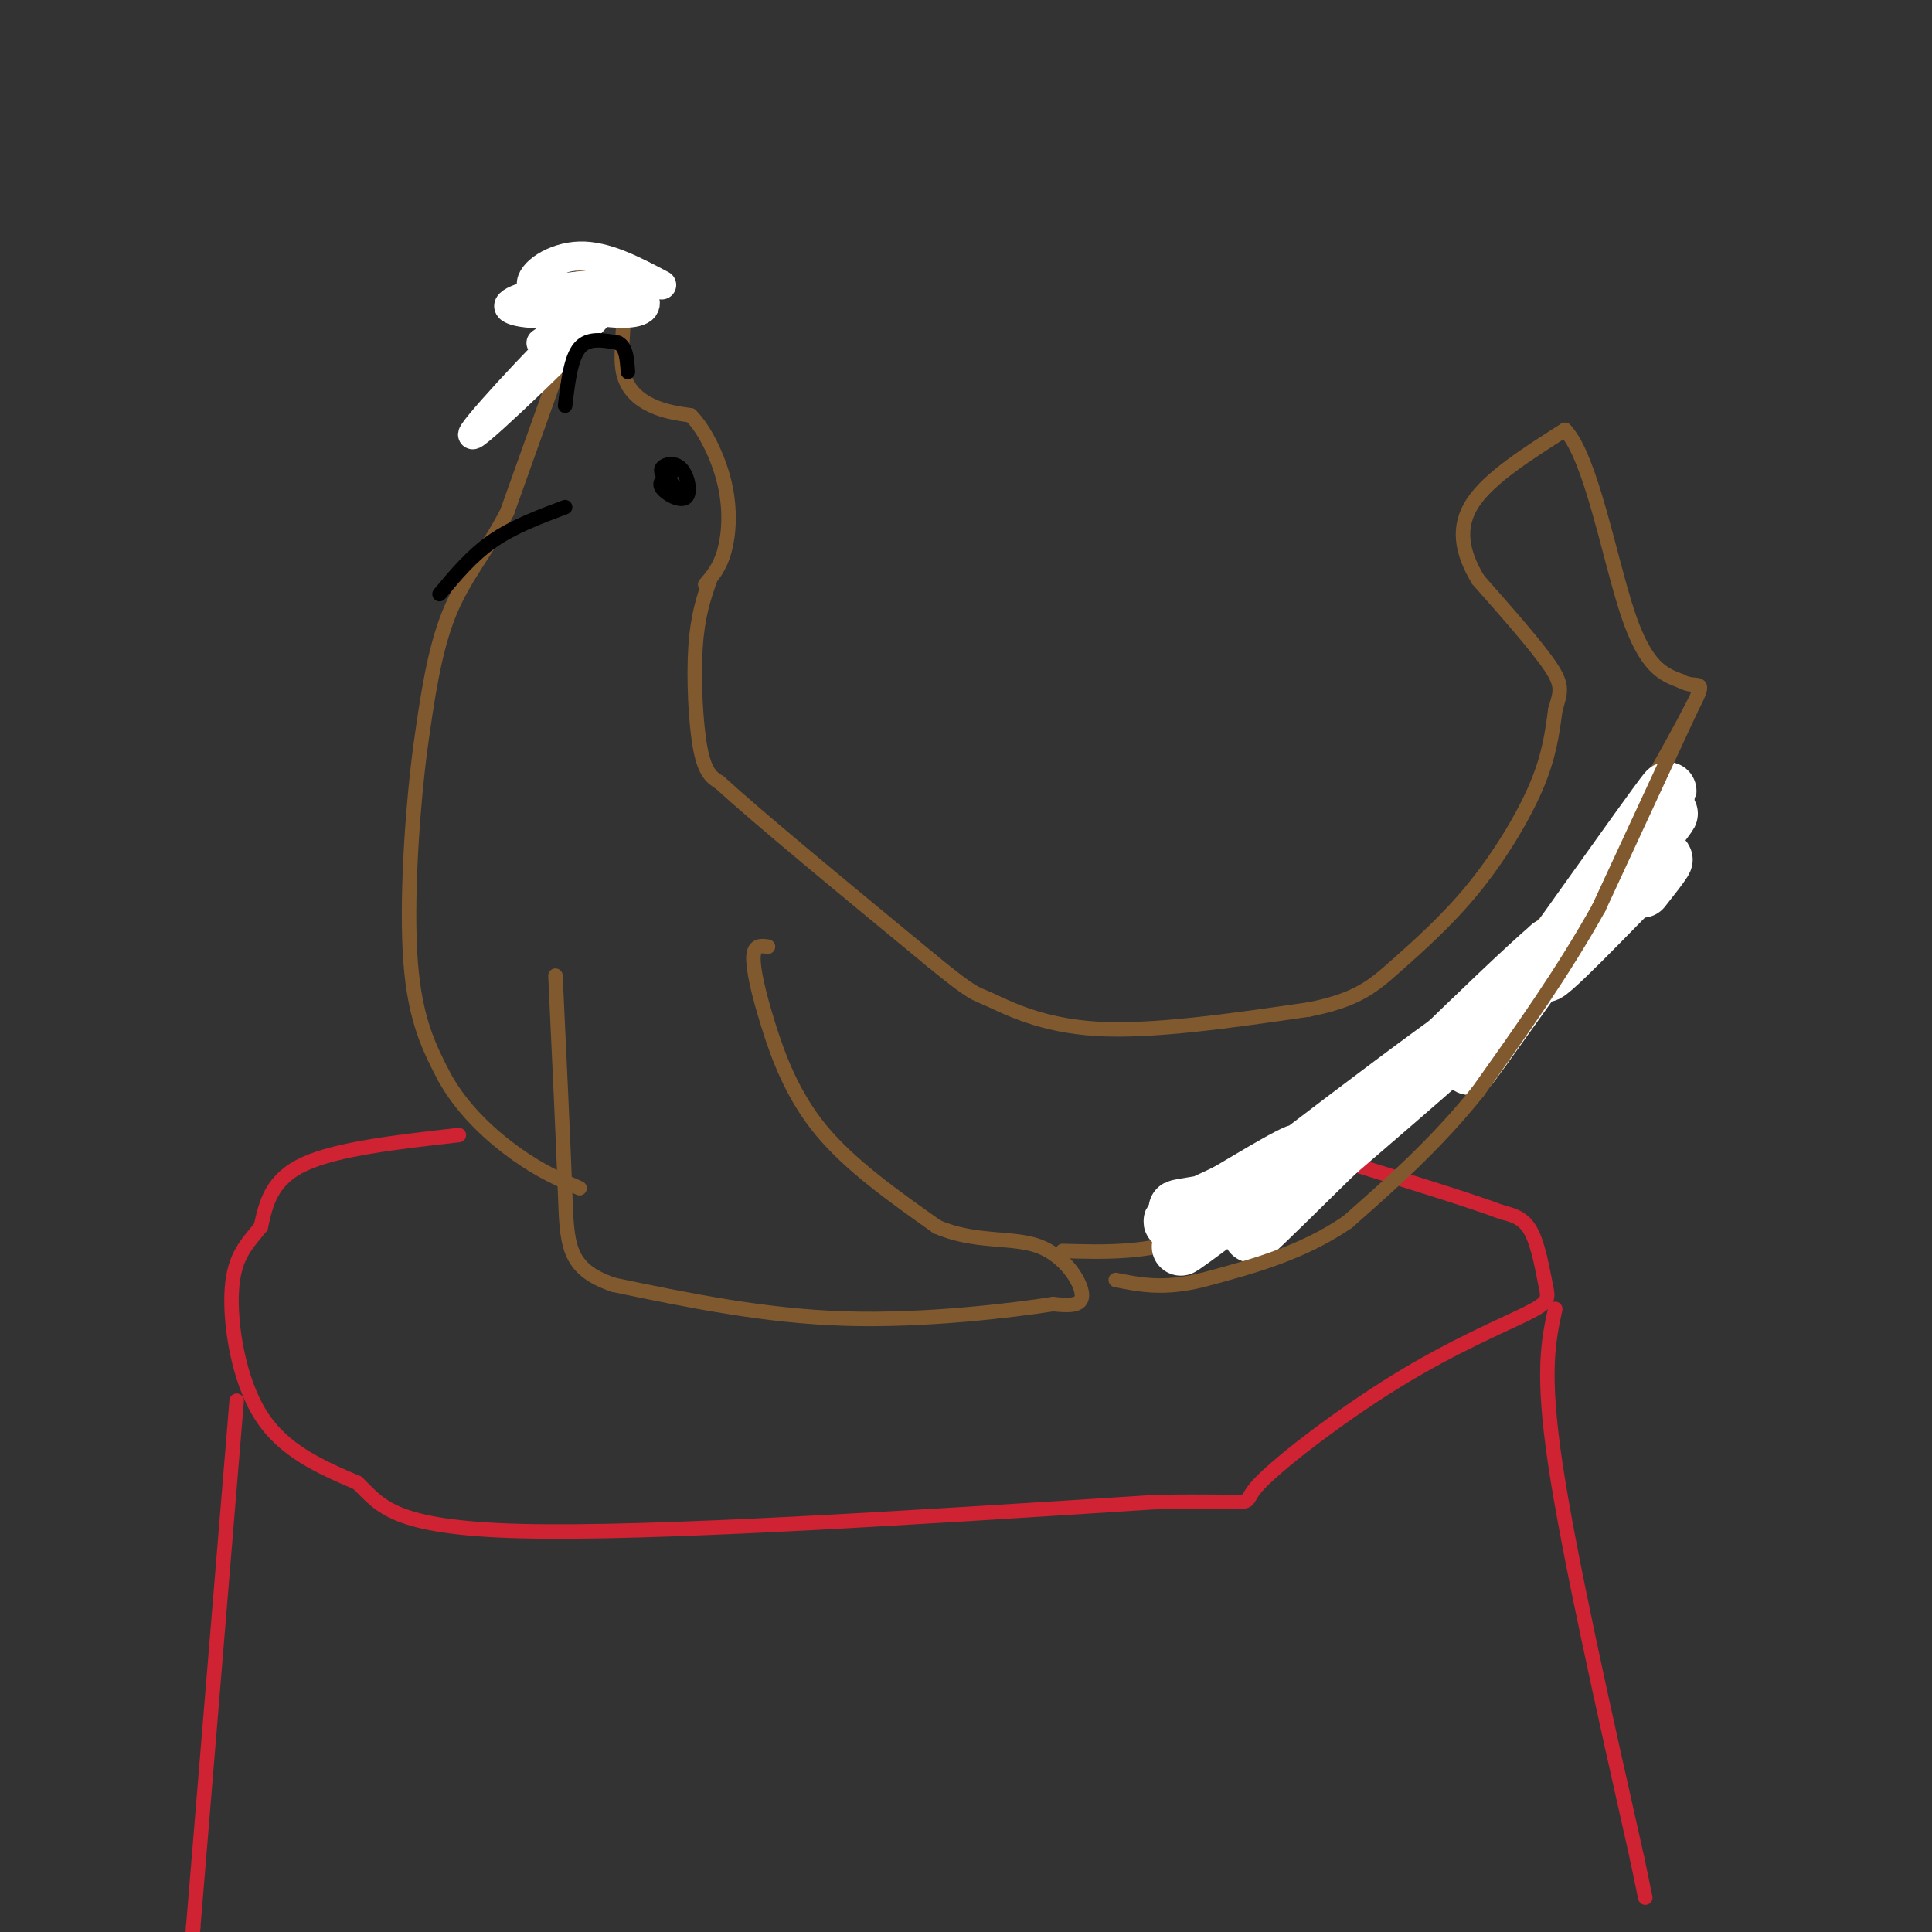 <svg viewBox='0 0 400 400' version='1.1' xmlns='http://www.w3.org/2000/svg' xmlns:xlink='http://www.w3.org/1999/xlink'><rect x="0" y="0" width="400" height="400" fill="#333333" stroke="none"/><g fill='none' stroke='rgb(129,89,47)' stroke-width='3' stroke-linecap='round' stroke-linejoin='round'><path d='M159,196c-1.423,-0.202 -2.845,-0.405 -3,2c-0.155,2.405 0.958,7.417 3,14c2.042,6.583 5.012,14.738 11,22c5.988,7.262 14.994,13.631 24,20'/><path d='M194,254c7.857,3.429 15.500,2.000 21,4c5.500,2.000 8.857,7.429 9,10c0.143,2.571 -2.929,2.286 -6,2'/><path d='M218,270c-8.356,1.289 -26.244,3.511 -43,3c-16.756,-0.511 -32.378,-3.756 -48,-7'/><path d='M127,266c-9.600,-3.311 -9.600,-8.089 -10,-19c-0.400,-10.911 -1.200,-27.956 -2,-45'/><path d='M113,71c-1.345,3.756 -2.690,7.512 -1,4c1.690,-3.512 6.417,-14.292 9,-19c2.583,-4.708 3.024,-3.345 4,-1c0.976,2.345 2.488,5.673 4,9'/><path d='M129,64c0.357,3.940 -0.750,9.292 0,13c0.750,3.708 3.357,5.774 6,7c2.643,1.226 5.321,1.613 8,2'/><path d='M143,86c2.774,2.726 5.708,8.542 7,14c1.292,5.458 0.940,10.560 0,14c-0.940,3.440 -2.470,5.220 -4,7'/><path d='M115,78c0.000,0.000 -10.000,28.000 -10,28'/><path d='M105,106c-3.956,7.778 -8.844,13.222 -12,21c-3.156,7.778 -4.578,17.889 -6,28'/><path d='M87,155c-1.689,13.067 -2.911,31.733 -2,44c0.911,12.267 3.956,18.133 7,24'/><path d='M92,223c3.844,6.978 9.956,12.422 15,16c5.044,3.578 9.022,5.289 13,7'/><path d='M147,120c-1.289,3.733 -2.578,7.467 -3,14c-0.422,6.533 0.022,15.867 1,21c0.978,5.133 2.489,6.067 4,7'/><path d='M149,162c8.000,7.333 26.000,22.167 44,37'/><path d='M193,199c8.738,7.131 8.583,6.458 12,8c3.417,1.542 10.405,5.298 22,6c11.595,0.702 27.798,-1.649 44,-4'/><path d='M271,209c10.108,-1.971 13.380,-4.900 18,-9c4.620,-4.100 10.590,-9.373 16,-16c5.410,-6.627 10.260,-14.608 13,-21c2.740,-6.392 3.370,-11.196 4,-16'/><path d='M322,147c1.067,-3.689 1.733,-4.911 -1,-9c-2.733,-4.089 -8.867,-11.044 -15,-18'/><path d='M306,120c-3.400,-5.689 -4.400,-10.911 -1,-16c3.400,-5.089 11.200,-10.044 19,-15'/><path d='M324,89c5.356,5.489 9.244,26.711 13,38c3.756,11.289 7.378,12.644 11,14'/><path d='M348,141c3.089,1.778 5.311,-0.778 3,4c-2.311,4.778 -9.156,16.889 -16,29'/><path d='M336,174c0.000,0.000 -38.000,40.000 -38,40'/><path d='M298,214c-9.778,10.756 -15.222,17.644 -23,24c-7.778,6.356 -17.889,12.178 -28,18'/><path d='M247,256c-9.167,3.500 -18.083,3.250 -27,3'/></g>
<g fill='none' stroke='rgb(207,34,51)' stroke-width='3' stroke-linecap='round' stroke-linejoin='round'><path d='M95,235c-12.583,1.417 -25.167,2.833 -32,6c-6.833,3.167 -7.917,8.083 -9,13'/><path d='M54,254c-2.869,3.571 -5.542,6.000 -6,13c-0.458,7.000 1.298,18.571 6,26c4.702,7.429 12.351,10.714 20,14'/><path d='M74,307c4.844,4.667 6.956,9.333 34,10c27.044,0.667 79.022,-2.667 131,-6'/><path d='M239,311c23.682,-0.486 17.386,1.300 21,-3c3.614,-4.300 17.137,-14.685 29,-22c11.863,-7.315 22.066,-11.559 27,-14c4.934,-2.441 4.598,-3.080 4,-6c-0.598,-2.920 -1.456,-8.120 -3,-11c-1.544,-2.880 -3.772,-3.440 -6,-4'/><path d='M311,251c-6.167,-2.333 -18.583,-6.167 -31,-10'/><path d='M280,241c-5.167,-1.667 -2.583,-0.833 0,0'/><path d='M49,290c0.000,0.000 -9.000,109.000 -9,109'/><path d='M40,399c-1.500,18.500 -0.750,10.250 0,2'/><path d='M322,271c-1.417,6.500 -2.833,13.000 0,32c2.833,19.000 9.917,50.500 17,82'/><path d='M339,385c2.833,13.667 1.417,6.833 0,0'/></g>
<g fill='none' stroke='rgb(0,0,0)' stroke-width='3' stroke-linecap='round' stroke-linejoin='round'><path d='M139,98c-1.407,0.864 -2.813,1.729 -2,3c0.813,1.271 3.847,2.949 5,2c1.153,-0.949 0.426,-4.525 -1,-6c-1.426,-1.475 -3.550,-0.850 -4,0c-0.450,0.850 0.775,1.925 2,3'/><path d='M139,100c0.500,0.667 0.750,0.833 1,1'/></g>
<g fill='none' stroke='rgb(255,255,255)' stroke-width='12' stroke-linecap='round' stroke-linejoin='round'><path d='M340,184c3.679,-4.661 7.357,-9.321 1,-3c-6.357,6.321 -22.750,23.625 -21,20c1.750,-3.625 21.643,-28.179 25,-32c3.357,-3.821 -9.821,13.089 -23,30'/><path d='M322,199c4.071,-6.679 25.750,-38.375 23,-35c-2.750,3.375 -29.929,41.821 -38,53c-8.071,11.179 2.964,-4.911 14,-21'/><path d='M321,196c-10.133,8.644 -42.467,40.756 -55,53c-12.533,12.244 -5.267,4.622 2,-3'/><path d='M268,246c13.139,-11.376 44.986,-38.317 39,-35c-5.986,3.317 -49.804,36.893 -60,45c-10.196,8.107 13.230,-9.255 20,-15c6.770,-5.745 -3.115,0.128 -13,6'/><path d='M254,247c-5.475,2.545 -12.663,5.909 -11,6c1.663,0.091 12.179,-3.091 13,-4c0.821,-0.909 -8.051,0.455 -11,1c-2.949,0.545 0.026,0.273 3,0'/></g>
<g fill='none' stroke='rgb(129,89,47)' stroke-width='3' stroke-linecap='round' stroke-linejoin='round'><path d='M350,147c0.000,0.000 -19.000,41.000 -19,41'/><path d='M331,188c-7.333,13.167 -16.167,25.583 -25,38'/><path d='M306,226c-8.667,10.833 -17.833,18.917 -27,27'/><path d='M279,253c-9.500,6.500 -19.750,9.250 -30,12'/><path d='M249,265c-8.000,2.000 -13.000,1.000 -18,0'/></g>
<g fill='none' stroke='rgb(255,255,255)' stroke-width='6' stroke-linecap='round' stroke-linejoin='round'><path d='M137,59c-5.818,-3.076 -11.635,-6.152 -17,-6c-5.365,0.152 -10.276,3.531 -10,6c0.276,2.469 5.739,4.029 11,5c5.261,0.971 10.319,1.352 12,0c1.681,-1.352 -0.014,-4.437 -6,-5c-5.986,-0.563 -16.264,1.395 -20,3c-3.736,1.605 -0.929,2.855 5,3c5.929,0.145 14.980,-0.816 16,-2c1.020,-1.184 -5.990,-2.592 -13,-4'/><path d='M115,59c-2.333,-0.667 -1.667,-0.333 -1,0'/><path d='M130,62c-0.857,-1.839 -1.714,-3.679 -10,4c-8.286,7.679 -24.000,24.875 -22,24c2.000,-0.875 21.714,-19.821 27,-26c5.286,-6.179 -3.857,0.411 -13,7'/></g>
<g fill='none' stroke='rgb(0,0,0)' stroke-width='3' stroke-linecap='round' stroke-linejoin='round'><path d='M117,84c0.583,-4.917 1.167,-9.833 3,-12c1.833,-2.167 4.917,-1.583 8,-1'/><path d='M128,71c1.667,0.833 1.833,3.417 2,6'/><path d='M117,105c-5.333,2.000 -10.667,4.000 -15,7c-4.333,3.000 -7.667,7.000 -11,11'/></g>
</svg>